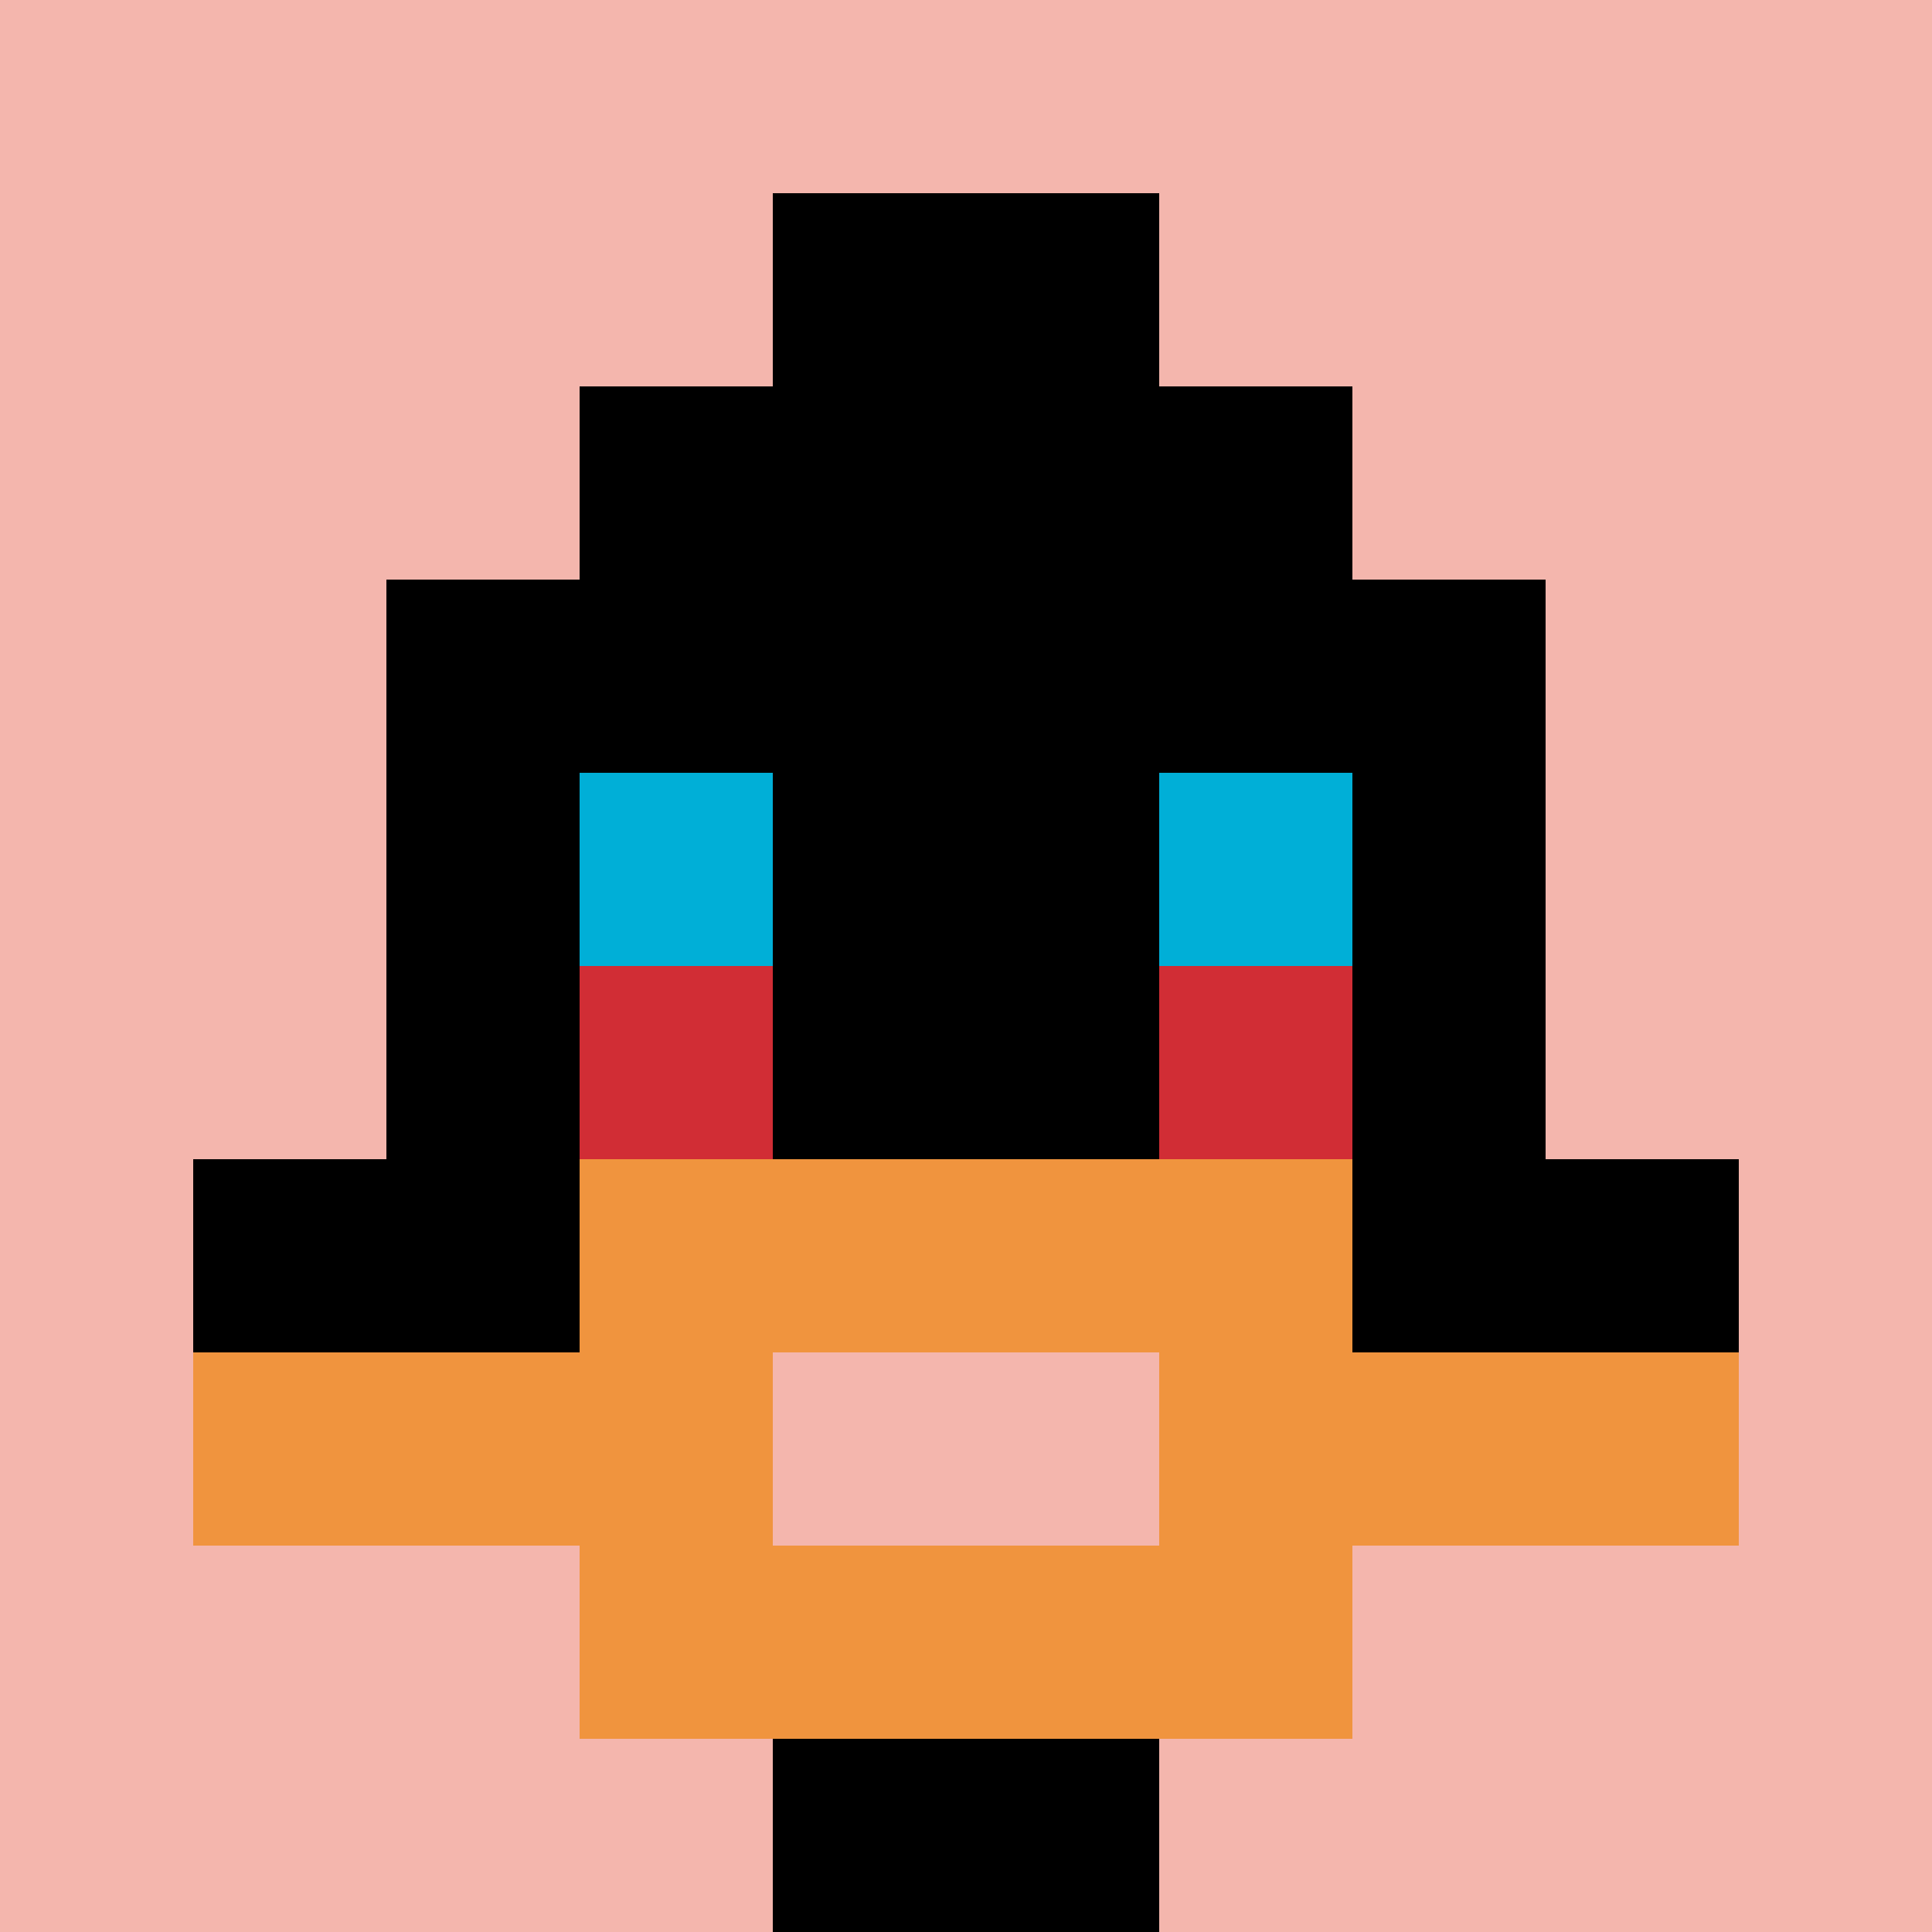 <svg xmlns="http://www.w3.org/2000/svg" version="1.1" width="702" height="702"><title>'goose-pfp-117588' by Dmitri Cherniak</title><desc>seed=117588
backgroundColor=#ffffff
padding=20
innerPadding=0
timeout=500
dimension=1
border=false
Save=function(){return n.handleSave()}
frame=4

Rendered at Sun Sep 15 2024 20:48:32 GMT+0800 (中国标准时间)
Generated in 1ms
</desc><defs></defs><rect width="100%" height="100%" fill="#ffffff"></rect><g><g id="0-0"><rect x="0" y="0" height="702" width="702" fill="#F4B6AD"></rect><g><rect id="0-0-3-2-4-7" x="210.6" y="140.4" width="280.8" height="491.4" fill="#000000"></rect><rect id="0-0-2-3-6-5" x="140.4" y="210.6" width="421.2" height="351" fill="#000000"></rect><rect id="0-0-4-8-2-2" x="280.8" y="561.6" width="140.4" height="140.4" fill="#000000"></rect><rect id="0-0-1-6-8-1" x="70.2" y="421.2" width="561.6" height="70.2" fill="#000000"></rect><rect id="0-0-1-7-8-1" x="70.2" y="491.4" width="561.6" height="70.2" fill="#F0943E"></rect><rect id="0-0-3-6-4-3" x="210.6" y="421.2" width="280.8" height="210.6" fill="#F0943E"></rect><rect id="0-0-4-7-2-1" x="280.8" y="491.4" width="140.4" height="70.2" fill="#F4B6AD"></rect><rect id="0-0-3-4-1-1" x="210.6" y="280.8" width="70.2" height="70.2" fill="#00AFD7"></rect><rect id="0-0-6-4-1-1" x="421.2" y="280.8" width="70.2" height="70.2" fill="#00AFD7"></rect><rect id="0-0-3-5-1-1" x="210.6" y="351" width="70.2" height="70.2" fill="#D12D35"></rect><rect id="0-0-6-5-1-1" x="421.2" y="351" width="70.2" height="70.2" fill="#D12D35"></rect><rect id="0-0-4-1-2-2" x="280.8" y="70.2" width="140.4" height="140.4" fill="#000000"></rect></g><rect x="0" y="0" stroke="white" stroke-width="0" height="702" width="702" fill="none"></rect></g></g></svg>
